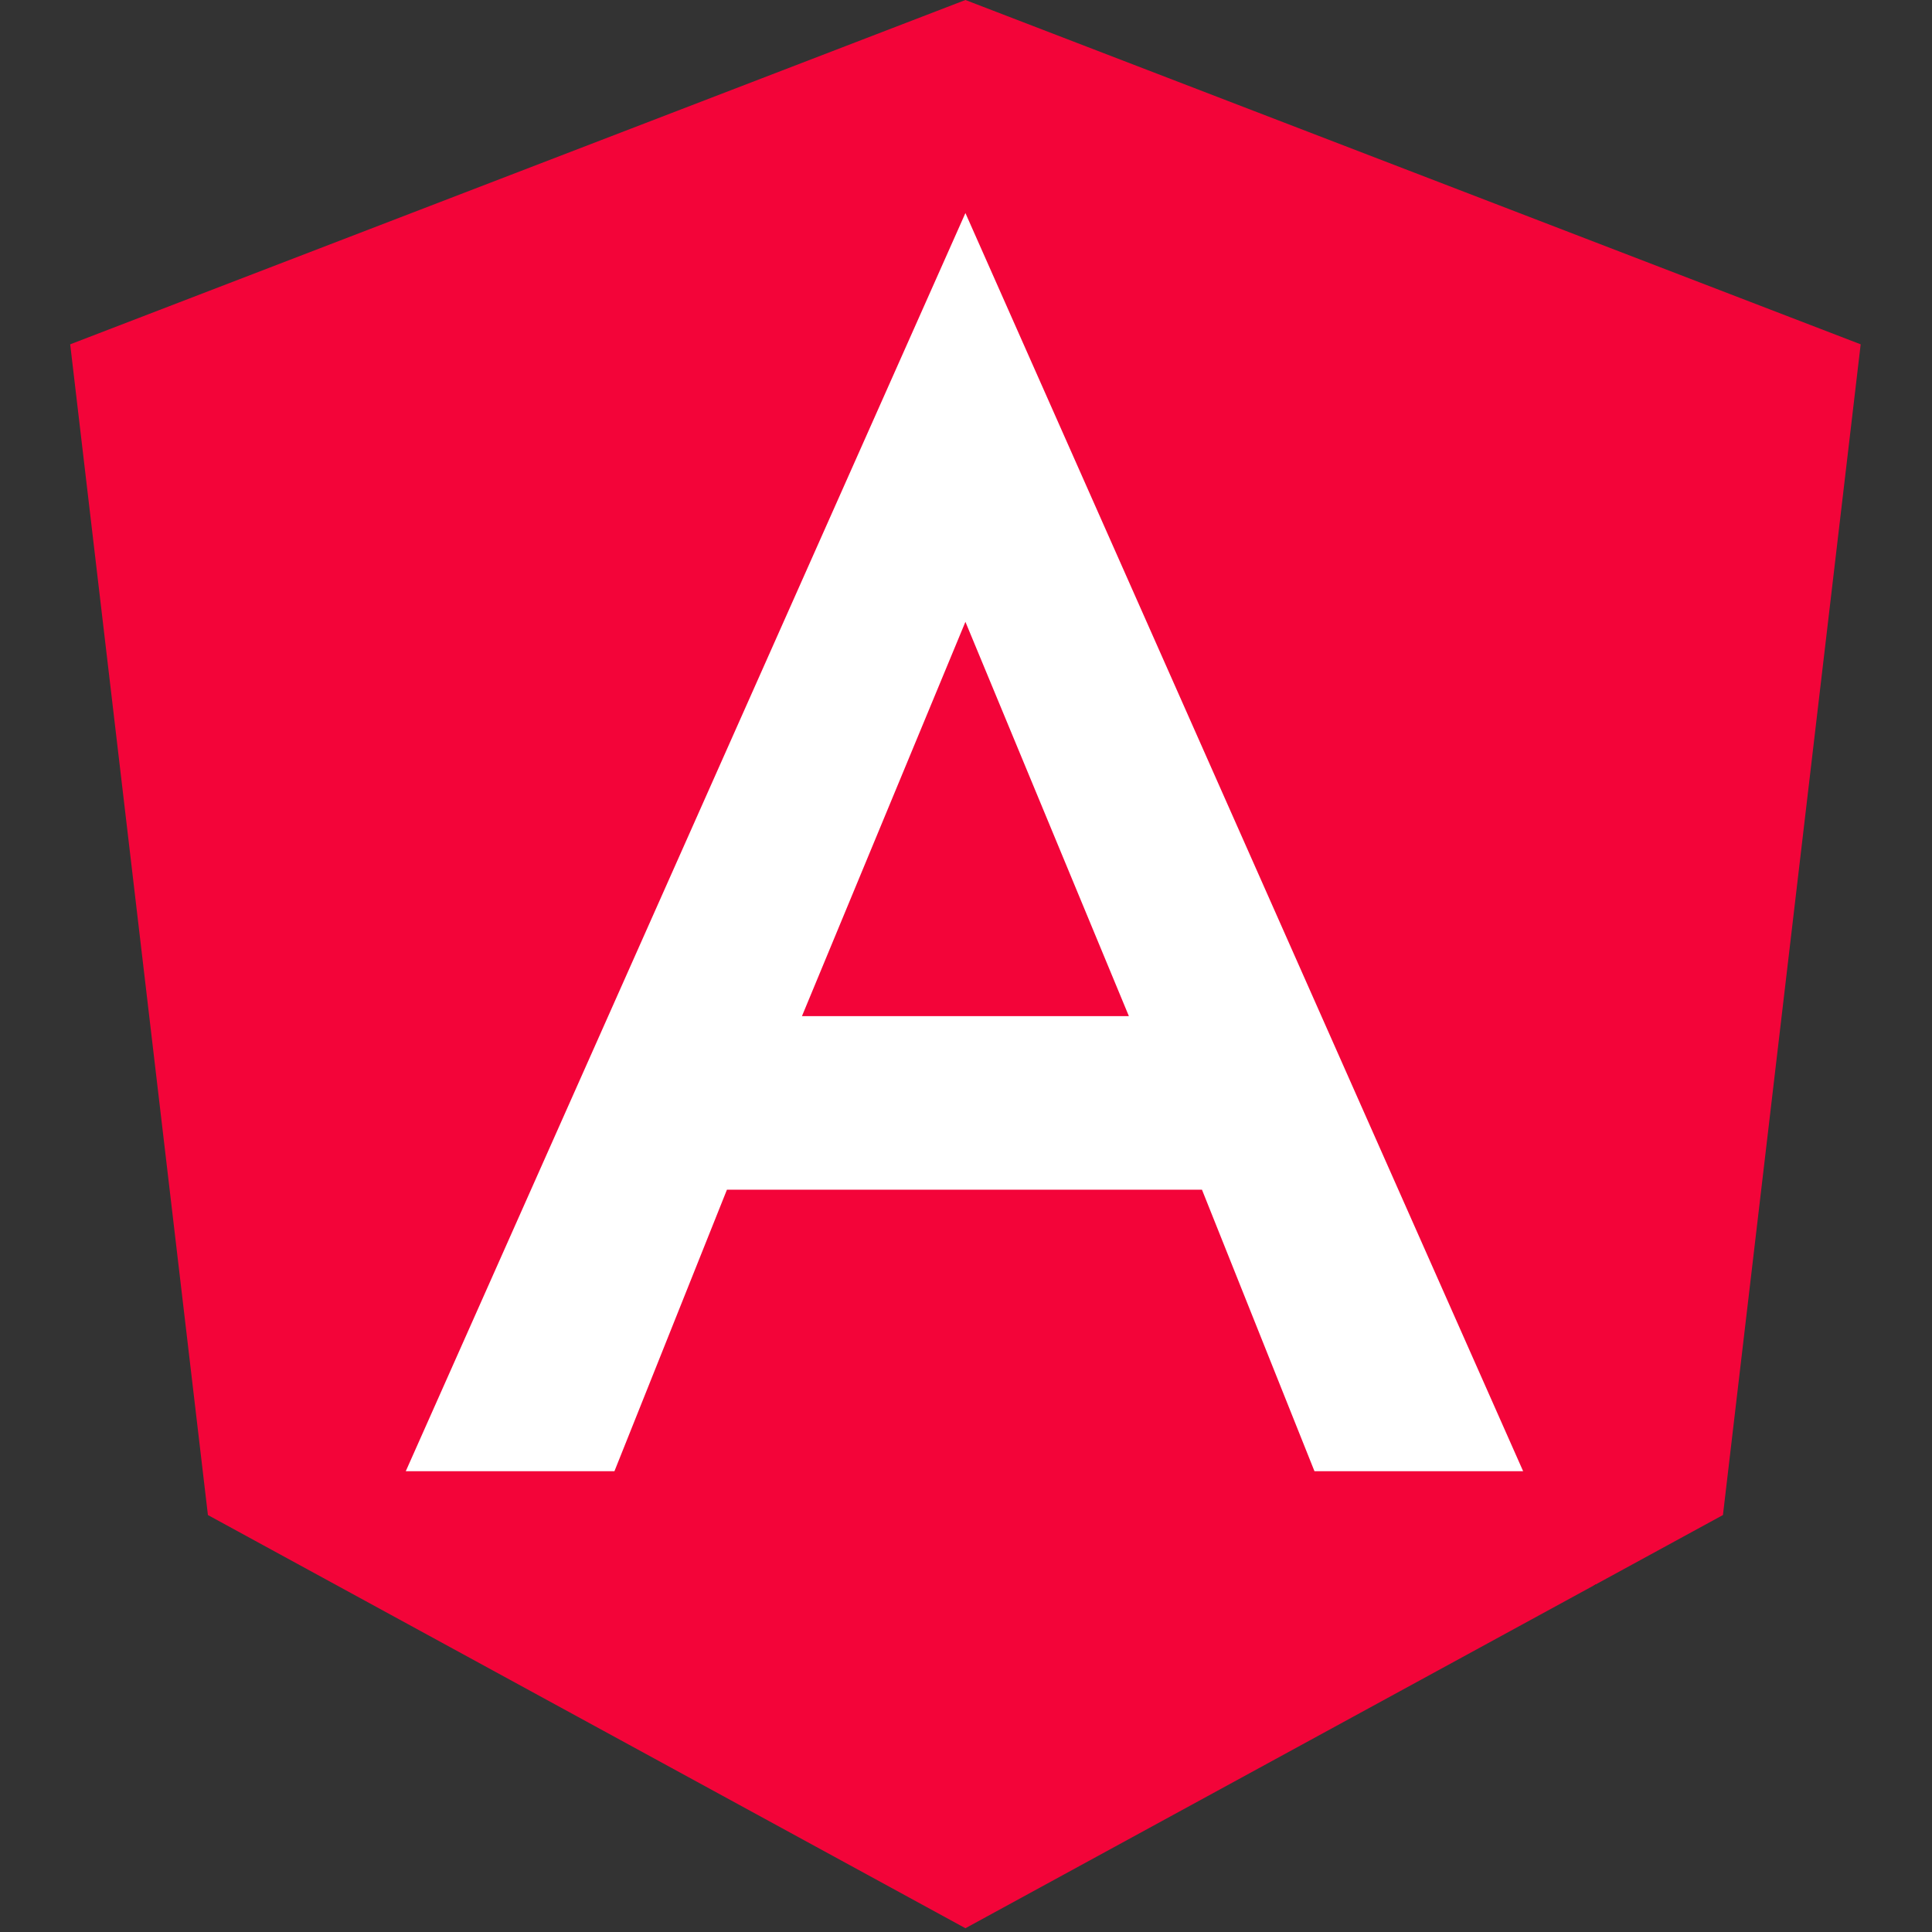 <svg width="435" height="435" viewBox="0 0 435 435" fill="none" xmlns="http://www.w3.org/2000/svg">
<rect x="0" y="0" width="435" height="435" fill="#333333" stroke="none"/>
<path d="M76.803 330.436L156.803 58.436C220.803 0.836 318.136 58.436 358.803 94.436V356.436L234.803 400.436L76.803 330.436Z" fill="white" stroke="black"/>
<path fill-rule="evenodd" clip-rule="evenodd" d="M15.803 77.527L217.372 0L418.942 77.527L387.931 341.118L217.372 434.15L46.813 341.118L15.803 77.527ZM91.361 331.253L217.369 47.97L342.944 331.253H295.961L270.63 267.866H163.674L138.343 331.253H91.361ZM217.369 140.01L180.563 228.792H254.176L217.369 140.01Z" fill="#F30439"/>
</svg>
